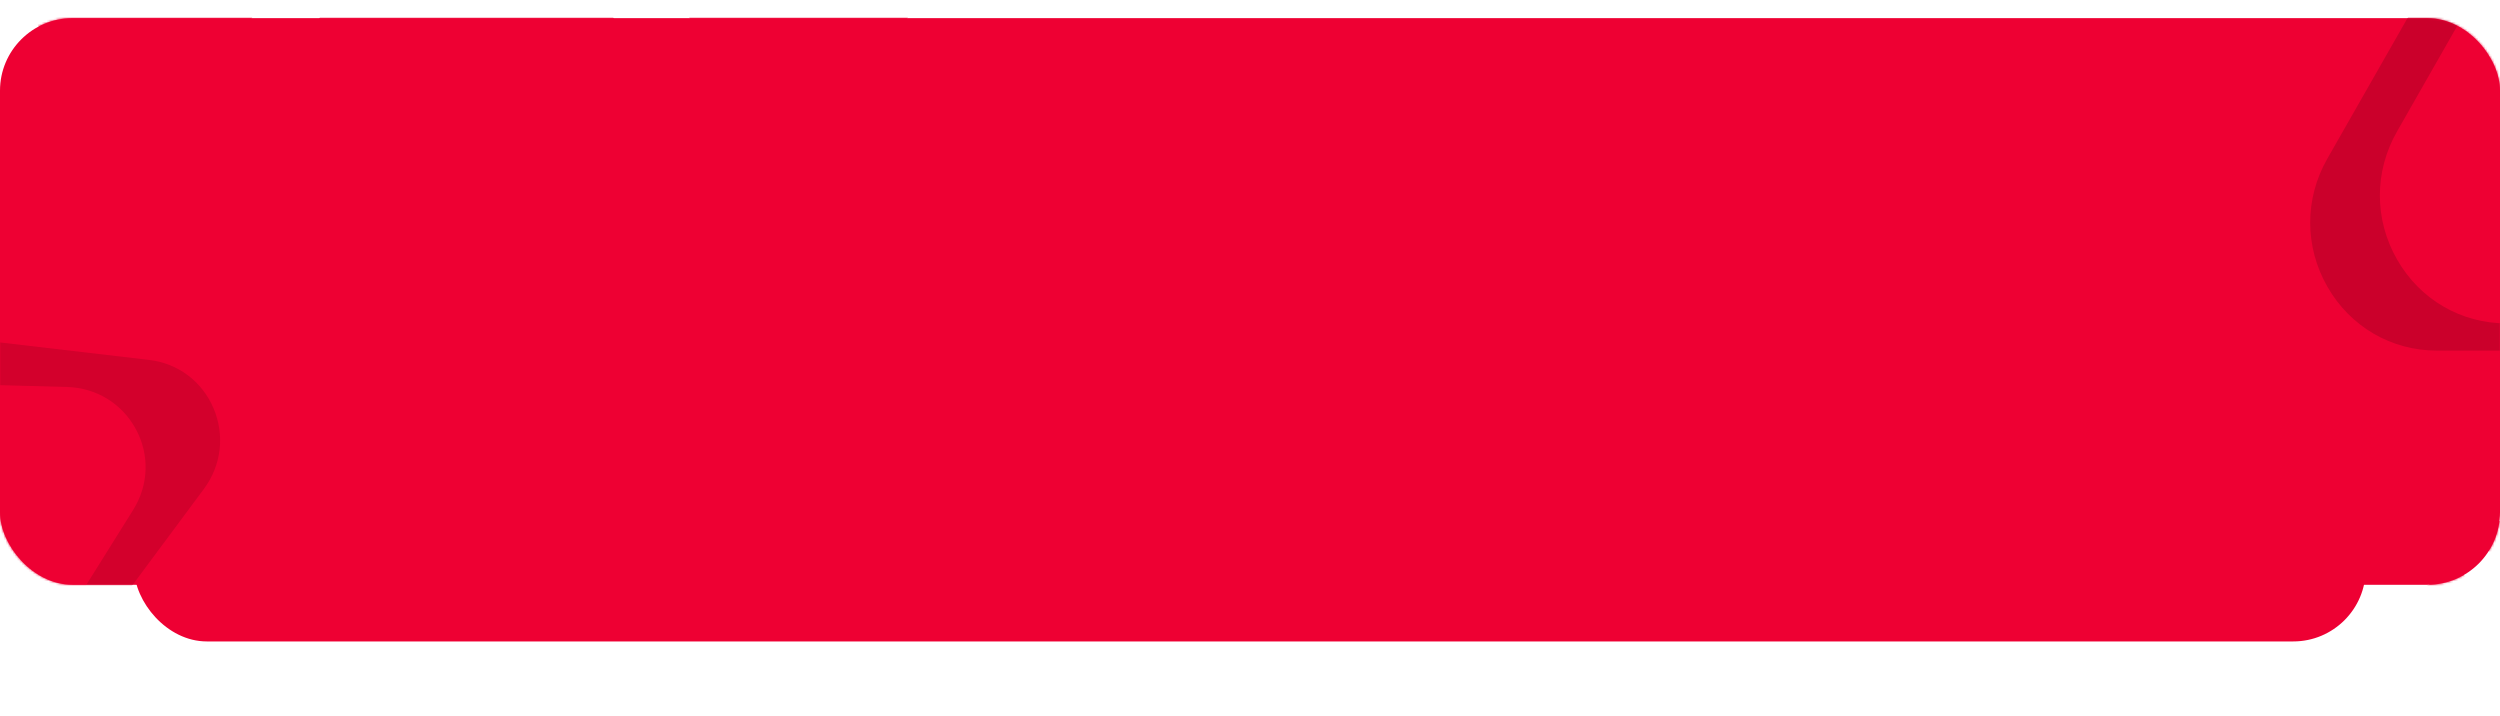 <svg width="1103" height="316" viewBox="0 0 1103 316" fill="none" xmlns="http://www.w3.org/2000/svg">
<g filter="url(#filter0_d)">
<rect x="59.235" y="8" width="984.53" height="250" rx="32" fill="#EE0033"/>
</g>
<rect y="8" width="1103" height="250" rx="32" fill="#EE0033"/>
<mask id="mask0" style="mask-type:alpha" maskUnits="userSpaceOnUse" x="0" y="8" width="1103" height="250">
<rect y="8" width="1103" height="250" rx="32" fill="#6C5DD3"/>
</mask>
<g mask="url(#mask0)">
<path d="M-70.613 196.918L-31.377 289.581C-26.34 301.476 -15.709 309.471 -2.942 310.968C9.825 312.464 22.059 307.149 29.782 296.749L89.943 215.737C97.674 205.329 99.266 192.014 94.2 180.115C89.151 168.26 78.531 160.289 65.792 158.796L-33.605 147.145C-46.344 145.651 -58.562 150.946 -66.287 161.303C-70.171 166.51 -72.513 172.45 -73.251 178.58C-73.987 184.685 -73.131 190.976 -70.613 196.918Z" fill="#CB002B" fill-opacity="0.8"/>
<path d="M5.446 310.255L58.781 224.924C65.627 213.97 66.069 200.676 59.964 189.364C53.858 178.052 42.481 171.088 29.532 170.736L-71.338 167.999C-84.299 167.647 -96.114 173.989 -102.947 184.969C-109.753 195.909 -110.181 209.182 -104.089 220.468L-56.554 308.536C-50.462 319.823 -39.111 326.786 -26.195 327.163C-19.703 327.353 -13.495 325.86 -8.052 322.944C-2.632 320.041 2.028 315.728 5.446 310.255Z" fill="#EE0033"/>
<path d="M1280.64 70.025L1202.07 -67.754C1191.98 -85.44 1173.91 -96 1153.73 -96C1133.54 -96 1115.47 -85.44 1105.38 -67.754L1026.81 70.025C1016.72 87.727 1016.74 108.851 1026.87 126.538C1036.96 144.159 1055.02 154.683 1075.16 154.683L1232.29 154.683C1252.43 154.683 1270.49 144.159 1280.58 126.538C1285.66 117.679 1288.2 107.958 1288.2 98.231C1288.2 88.545 1285.68 78.858 1280.64 70.025Z" fill="#CB002B"/>
<path d="M1311.38 58.025L1232.82 -79.754C1222.73 -97.44 1204.66 -108 1184.47 -108C1164.29 -108 1146.21 -97.44 1136.13 -79.754L1057.56 58.025C1047.46 75.727 1047.48 96.851 1057.61 114.538C1067.71 132.159 1085.76 142.683 1105.9 142.683L1263.04 142.683C1283.18 142.683 1301.23 132.159 1311.33 114.538C1316.41 105.679 1318.94 95.958 1318.94 86.231C1318.94 76.545 1316.43 66.858 1311.38 58.025Z" fill="#EE0033"/>
<path d="M1070.4 223.37L1086.41 232.357C1088.46 233.511 1089.69 235.578 1089.69 237.887C1089.69 240.196 1088.46 242.263 1086.41 243.417L1070.4 252.404C1068.34 253.559 1065.88 253.557 1063.83 252.398C1061.78 251.243 1060.56 249.178 1060.56 246.874L1060.56 228.9C1060.56 226.596 1061.78 224.531 1063.83 223.377C1064.86 222.796 1065.99 222.506 1067.12 222.506C1068.24 222.506 1069.37 222.794 1070.4 223.37Z" fill="#EE0033"/>
<path d="M1045.36 223.37L1029.34 232.357C1027.29 233.511 1026.06 235.578 1026.06 237.887C1026.06 240.196 1027.29 242.263 1029.34 243.417L1045.36 252.404C1047.41 253.559 1049.87 253.557 1051.92 252.398C1053.97 251.243 1055.19 249.178 1055.19 246.874V228.9C1055.19 226.596 1053.97 224.531 1051.92 223.377C1050.89 222.796 1049.76 222.506 1048.63 222.506C1047.51 222.506 1046.38 222.794 1045.36 223.37Z" fill="#EE0033"/>
<path d="M1139.39 223.37L1155.4 232.357C1157.46 233.511 1158.68 235.578 1158.68 237.887C1158.68 240.196 1157.46 242.263 1155.4 243.417L1139.39 252.404C1137.33 253.559 1134.88 253.557 1132.82 252.398C1130.78 251.243 1129.55 249.178 1129.55 246.874V228.9C1129.55 226.596 1130.78 224.531 1132.82 223.377C1133.85 222.796 1134.98 222.506 1136.11 222.506C1137.24 222.506 1138.36 222.794 1139.39 223.37Z" fill="#EE0033"/>
<path d="M1114.35 223.37L1098.34 232.357C1096.28 233.511 1095.06 235.578 1095.06 237.887C1095.06 240.196 1096.28 242.263 1098.34 243.417L1114.35 252.404C1116.41 253.559 1118.86 253.557 1120.92 252.398C1122.96 251.243 1124.19 249.178 1124.19 246.874V228.9C1124.19 226.596 1122.96 224.531 1120.92 223.377C1119.89 222.796 1118.76 222.506 1117.63 222.506C1116.5 222.506 1115.37 222.794 1114.35 223.37Z" fill="#EE0033"/>
<path d="M1079.85 221.642L1063.84 212.654C1061.79 211.501 1060.56 209.433 1060.56 207.125C1060.56 204.816 1061.79 202.749 1063.84 201.595L1079.85 192.608C1081.91 191.453 1084.36 191.455 1086.42 192.614C1088.47 193.769 1089.69 195.834 1089.69 198.138V216.112C1089.69 218.415 1088.47 220.48 1086.42 221.635C1085.39 222.216 1084.26 222.506 1083.13 222.506C1082 222.506 1080.88 222.218 1079.85 221.642Z" fill="#EE0033"/>
<path d="M1079.85 282.397L1063.84 273.41C1061.79 272.257 1060.56 270.189 1060.56 267.881C1060.56 265.572 1061.79 263.505 1063.84 262.351L1079.85 253.364C1081.91 252.209 1084.36 252.211 1086.42 253.37C1088.47 254.525 1089.69 256.59 1089.69 258.893L1089.69 276.868C1089.69 279.171 1088.47 281.236 1086.42 282.391C1085.39 282.972 1084.26 283.262 1083.13 283.262C1082 283.262 1080.88 282.974 1079.85 282.397Z" fill="#EE0033"/>
<path d="M1104.89 221.642L1120.9 212.654C1122.96 211.501 1124.19 209.433 1124.19 207.125C1124.19 204.816 1122.96 202.749 1120.9 201.595L1104.89 192.608C1102.84 191.453 1100.38 191.455 1098.33 192.614C1096.28 193.769 1095.06 195.834 1095.06 198.138V216.112C1095.06 218.415 1096.28 220.48 1098.33 221.635C1099.36 222.216 1100.49 222.506 1101.62 222.506C1102.74 222.506 1103.87 222.218 1104.89 221.642Z" fill="#EE0033"/>
<path d="M1104.89 282.397L1120.9 273.41C1122.96 272.257 1124.19 270.189 1124.19 267.881C1124.19 265.572 1122.96 263.505 1120.9 262.351L1104.89 253.364C1102.84 252.209 1100.38 252.211 1098.33 253.37C1096.28 254.525 1095.06 256.59 1095.06 258.893V276.868C1095.06 279.171 1096.28 281.236 1098.33 282.391C1099.36 282.972 1100.49 283.262 1101.62 283.262C1102.74 283.262 1103.87 282.974 1104.89 282.397Z" fill="#EE0033"/>
<path d="M274.952 -196.984L232.162 -119.552C226.668 -109.612 216.825 -103.678 205.832 -103.678C194.84 -103.678 184.997 -109.612 179.503 -119.552L136.712 -196.984C131.213 -206.933 131.224 -218.804 136.742 -228.744C142.241 -238.648 152.074 -244.562 163.042 -244.562L248.623 -244.562C259.591 -244.562 269.424 -238.648 274.923 -228.744C277.687 -223.766 279.068 -218.302 279.068 -212.836C279.068 -207.392 277.698 -201.949 274.952 -196.984Z" fill="#EE0033"/>
<path d="M274.952 -318.093L232.162 -395.525C226.668 -405.464 216.825 -411.399 205.832 -411.399C194.84 -411.399 184.997 -405.464 179.503 -395.525L136.712 -318.093C131.213 -308.144 131.224 -296.272 136.742 -286.332C142.241 -276.429 152.074 -270.515 163.042 -270.515L248.623 -270.515C259.591 -270.515 269.424 -276.429 274.923 -286.332C277.687 -291.311 279.068 -296.775 279.068 -302.241C279.068 -307.685 277.698 -313.128 274.952 -318.093Z" fill="#EE0033"/>
<path d="M274.952 136.688L232.162 214.12C226.668 224.06 216.825 229.994 205.832 229.994C194.84 229.994 184.997 224.06 179.503 214.12L136.712 136.688C131.213 126.74 131.224 114.868 136.742 104.928C142.241 95.025 152.074 89.11 163.042 89.11L248.623 89.11C259.591 89.11 269.424 95.025 274.923 104.928C277.687 109.907 279.068 115.37 279.068 120.837C279.068 126.28 277.698 131.724 274.952 136.688Z" fill="#EE0033"/>
<path d="M274.952 15.58L232.162 -61.852C226.668 -71.792 216.825 -77.726 205.832 -77.726C194.84 -77.726 184.997 -71.792 179.503 -61.852L136.712 15.58C131.213 25.529 131.224 37.4 136.742 47.34C142.241 57.243 152.074 63.158 163.042 63.158L248.623 63.158C259.591 63.158 269.424 57.243 274.923 47.34C277.687 42.362 279.068 36.898 279.068 31.432C279.068 25.988 277.698 20.544 274.952 15.58Z" fill="#EE0033"/>
<path d="M283.184 -151.256L325.974 -228.688C331.468 -238.628 341.311 -244.562 352.304 -244.562C363.296 -244.562 373.139 -238.628 378.633 -228.688L421.424 -151.256C426.923 -141.307 426.912 -129.436 421.394 -119.496C415.895 -109.593 406.062 -103.678 395.094 -103.678L309.513 -103.678C298.545 -103.678 288.713 -109.593 283.214 -119.496C280.449 -124.474 279.068 -129.938 279.068 -135.404C279.068 -140.848 280.438 -146.292 283.184 -151.256Z" fill="#EE0033"/>
<path d="M-6.098 -151.256L36.693 -228.688C42.187 -238.628 52.03 -244.562 63.023 -244.562C74.015 -244.562 83.858 -238.628 89.352 -228.688L132.142 -151.256C137.641 -141.307 137.631 -129.436 132.112 -119.496C126.613 -109.593 116.781 -103.678 105.813 -103.678L20.232 -103.678C9.264 -103.678 -0.569 -109.593 -6.068 -119.496C-8.832 -124.474 -10.213 -129.938 -10.213 -135.404C-10.213 -140.848 -8.843 -146.292 -6.098 -151.256Z" fill="#EE0033"/>
<path d="M283.184 -30.148L325.974 47.284C331.468 57.224 341.311 63.158 352.304 63.158C363.296 63.158 373.139 57.224 378.633 47.284L421.424 -30.148C426.923 -40.097 426.912 -51.968 421.394 -61.908C415.895 -71.811 406.062 -77.726 395.094 -77.726L309.513 -77.726C298.545 -77.726 288.713 -71.811 283.214 -61.908C280.449 -56.93 279.068 -51.466 279.068 -46C279.068 -40.556 280.438 -35.112 283.184 -30.148Z" fill="#EE0033"/>
<path d="M-6.098 -30.148L36.693 47.284C42.187 57.224 52.03 63.158 63.022 63.158C74.015 63.158 83.858 57.224 89.352 47.284L132.142 -30.148C137.641 -40.097 137.631 -51.968 132.113 -61.908C126.614 -71.811 116.781 -77.726 105.813 -77.726L20.232 -77.726C9.264 -77.726 -0.569 -71.811 -6.068 -61.908C-8.832 -56.93 -10.213 -51.466 -10.213 -46C-10.213 -40.556 -8.843 -35.112 -6.098 -30.148Z" fill="#EE0033"/>
</g>
<defs>
<filter id="filter0_d" x="26.235" y="0" width="1050.53" height="316" filterUnits="userSpaceOnUse" color-interpolation-filters="sRGB">
<feFlood flood-opacity="0" result="BackgroundImageFix"/>
<feColorMatrix in="SourceAlpha" type="matrix" values="0 0 0 0 0 0 0 0 0 0 0 0 0 0 0 0 0 0 127 0" result="hardAlpha"/>
<feOffset dy="25"/>
<feGaussianBlur stdDeviation="16.5"/>
<feColorMatrix type="matrix" values="0 0 0 0 0.424 0 0 0 0 0.365 0 0 0 0 0.827 0 0 0 0.25 0"/>
<feBlend mode="normal" in2="BackgroundImageFix" result="effect1_dropShadow"/>
<feBlend mode="normal" in="SourceGraphic" in2="effect1_dropShadow" result="shape"/>
</filter>
</defs>
</svg>
